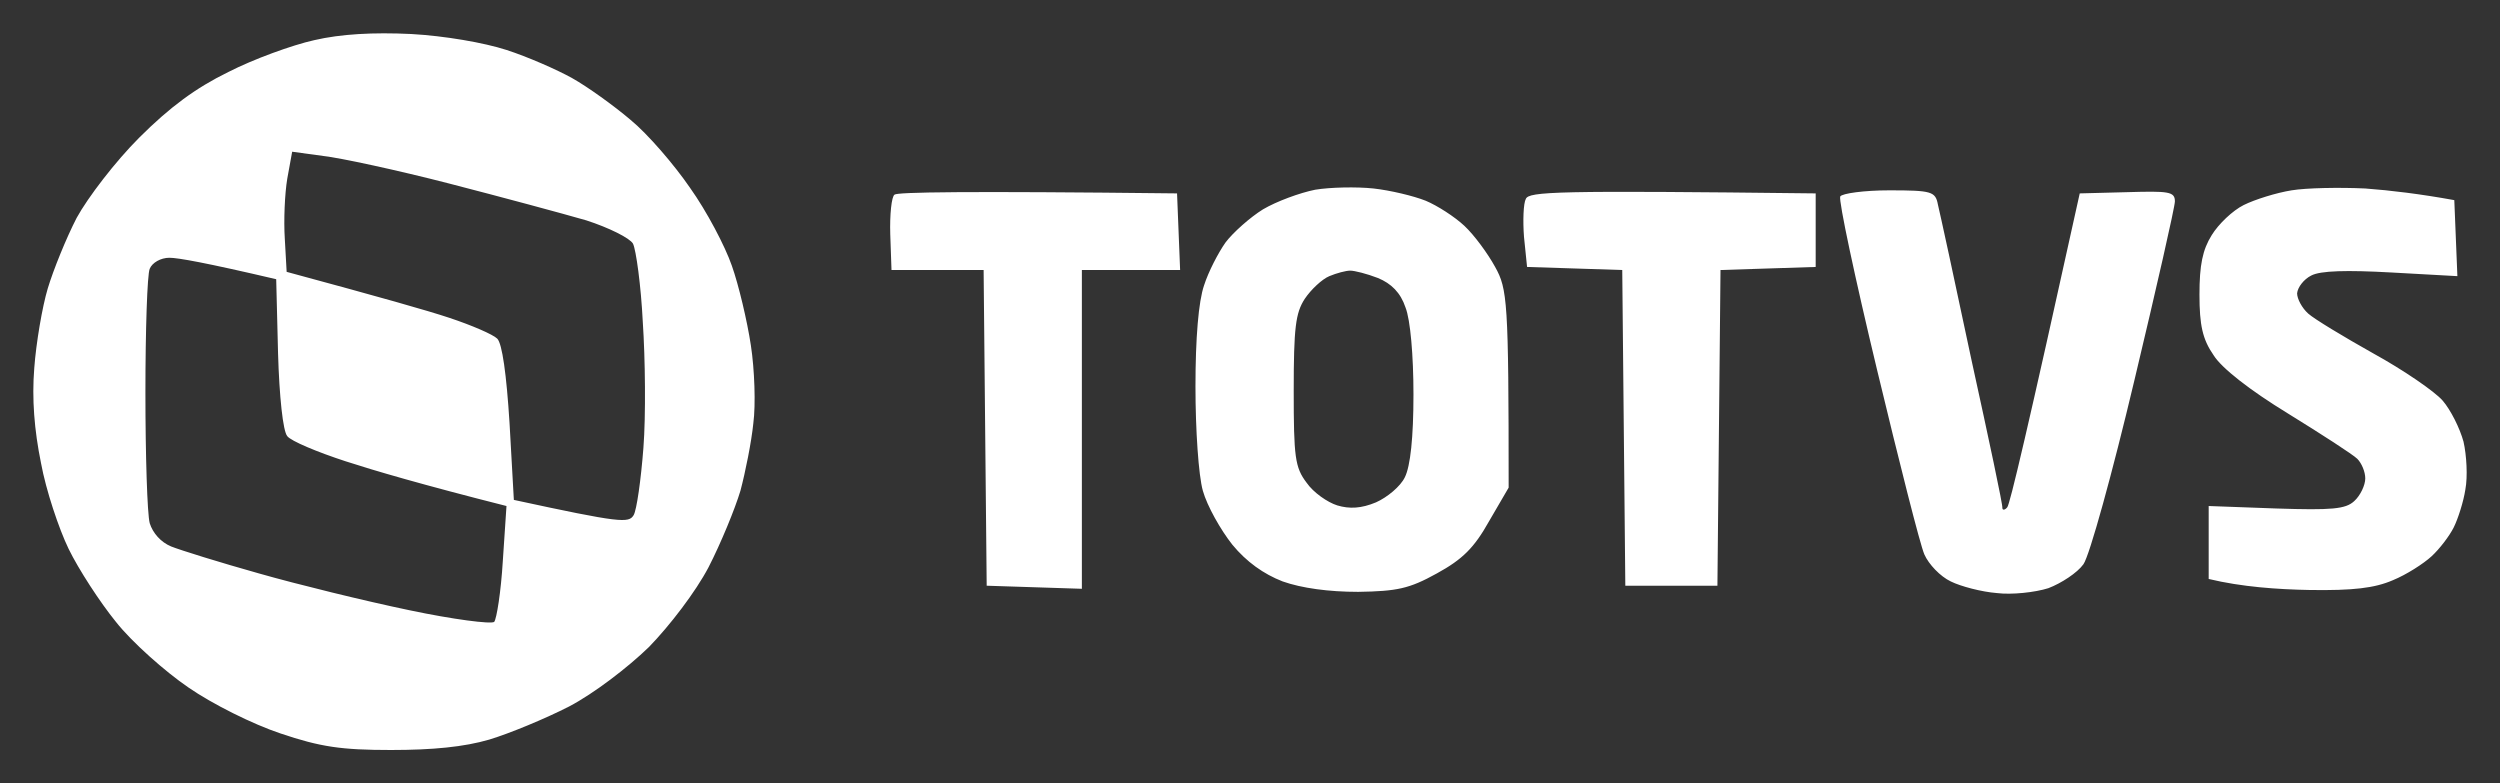 <svg width="150" height="47" viewBox="0 0 150 47" fill="none" xmlns="http://www.w3.org/2000/svg">
<rect x="0" y="0" width="150" height="47" fill="#333333" stroke="none"/>
<path fill-rule="evenodd" clip-rule="evenodd" d="M24.678 2.041C26.668 2.151 29.026 2.556 30.389 2.997C31.642 3.402 33.41 4.174 34.331 4.689C35.252 5.204 36.837 6.344 37.831 7.19C38.863 8.036 40.447 9.875 41.405 11.273C42.4 12.67 43.505 14.767 43.911 15.944C44.316 17.084 44.832 19.254 45.053 20.725C45.274 22.16 45.348 24.293 45.2 25.396C45.09 26.5 44.721 28.339 44.427 29.442C44.095 30.545 43.248 32.605 42.511 34.039C41.737 35.511 40.19 37.534 38.937 38.821C37.647 40.072 35.621 41.616 34.147 42.389C32.71 43.124 30.573 44.007 29.357 44.375C27.847 44.816 25.968 45 23.462 45C20.478 45 19.225 44.816 16.83 44.007C15.172 43.455 12.741 42.242 11.304 41.248C9.904 40.292 7.914 38.527 6.956 37.313C5.998 36.136 4.709 34.15 4.119 32.936C3.53 31.722 2.756 29.405 2.461 27.787C2.056 25.801 1.908 23.925 2.056 22.086C2.166 20.578 2.535 18.408 2.866 17.305C3.198 16.201 3.972 14.289 4.598 13.075C5.261 11.861 6.919 9.691 8.356 8.257C10.198 6.418 11.746 5.277 13.699 4.321C15.209 3.549 17.53 2.703 18.857 2.409C20.441 2.041 22.394 1.93 24.678 2.041ZM17.236 10.721C17.088 11.604 17.015 13.222 17.088 14.325L17.199 16.311C22.91 17.856 25.636 18.629 26.962 19.07C28.289 19.511 29.578 20.063 29.836 20.32C30.131 20.615 30.389 22.454 30.573 25.396L30.831 29.994C37.279 31.391 37.721 31.391 38.016 30.913C38.2 30.619 38.458 28.78 38.605 26.867C38.753 24.955 38.716 21.534 38.568 19.328C38.458 17.121 38.163 14.987 37.979 14.62C37.795 14.289 36.542 13.663 35.179 13.222C33.779 12.817 30.094 11.824 26.962 11.015C23.831 10.206 20.404 9.47 19.409 9.36L17.53 9.103L17.236 10.721ZM8.725 23.557C8.725 27.309 8.835 30.84 8.983 31.391C9.167 31.98 9.646 32.532 10.272 32.789C10.825 33.01 13.183 33.745 15.541 34.407C17.862 35.069 21.915 36.062 24.568 36.614C27.183 37.166 29.468 37.46 29.652 37.313C29.799 37.129 30.057 35.511 30.168 33.672L30.389 30.361C25.305 29.074 22.431 28.228 20.736 27.677C19.041 27.125 17.457 26.463 17.236 26.169C16.978 25.874 16.757 23.778 16.683 21.203L16.572 16.753C12.335 15.76 10.677 15.466 10.162 15.466C9.646 15.466 9.13 15.76 8.983 16.128C8.835 16.459 8.725 19.806 8.725 23.557ZM141.916 11.309C143.427 11.42 145.232 11.64 147.258 12.008L147.443 16.569L143.463 16.348C140.811 16.201 139.226 16.238 138.674 16.532C138.232 16.753 137.863 17.231 137.826 17.599C137.826 17.93 138.121 18.482 138.49 18.813C138.858 19.144 140.626 20.21 142.395 21.203C144.2 22.196 146.079 23.484 146.558 24.035C147.037 24.587 147.59 25.69 147.811 26.5C147.995 27.309 148.069 28.596 147.922 29.369C147.811 30.104 147.479 31.134 147.222 31.649C146.964 32.164 146.374 32.936 145.895 33.377C145.416 33.819 144.385 34.481 143.574 34.812C142.469 35.29 141.179 35.437 138.6 35.4C136.647 35.364 134.51 35.217 132.521 34.738V30.361L136.574 30.509C139.926 30.619 140.737 30.545 141.253 30.067C141.621 29.736 141.916 29.111 141.916 28.706C141.916 28.302 141.695 27.787 141.437 27.529C141.179 27.272 139.3 26.058 137.274 24.808C134.989 23.41 133.294 22.086 132.816 21.314C132.152 20.357 131.968 19.511 131.968 17.672C131.968 15.907 132.152 14.987 132.705 14.105C133.11 13.443 133.958 12.633 134.621 12.303C135.284 11.972 136.574 11.567 137.495 11.42C138.379 11.273 140.369 11.236 141.916 11.309ZM82.413 11.309C83.408 11.42 84.808 11.751 85.545 12.045C86.245 12.339 87.276 13.001 87.866 13.553C88.455 14.105 89.266 15.208 89.708 16.017C90.445 17.341 90.519 18.04 90.519 29.258L89.34 31.281C88.455 32.863 87.755 33.561 86.208 34.407C84.55 35.327 83.813 35.474 81.492 35.511C79.723 35.511 78.102 35.29 76.96 34.886C75.818 34.444 74.786 33.709 73.939 32.679C73.239 31.796 72.428 30.361 72.17 29.442C71.912 28.523 71.728 25.801 71.728 23.189C71.728 20.284 71.912 18.077 72.244 17.121C72.502 16.311 73.091 15.171 73.533 14.546C73.975 13.958 75.007 13.038 75.781 12.56C76.591 12.082 77.992 11.567 78.913 11.383C79.797 11.236 81.381 11.199 82.413 11.309ZM78.286 17.93C77.734 18.776 77.623 19.659 77.623 23.447C77.623 27.419 77.697 28.044 78.397 28.964C78.802 29.552 79.65 30.141 80.239 30.325C80.976 30.545 81.676 30.509 82.56 30.141C83.223 29.847 84.034 29.184 84.292 28.633C84.624 27.971 84.808 26.242 84.808 23.668C84.808 21.35 84.624 19.18 84.329 18.445C84.034 17.562 83.481 17.01 82.671 16.679C82.007 16.422 81.271 16.238 81.013 16.238C80.755 16.238 80.202 16.385 79.76 16.569C79.318 16.753 78.655 17.378 78.286 17.93ZM70.623 11.604L70.807 16.201H64.912V35.327L59.201 35.143L59.017 16.201H53.49L53.416 14.068C53.38 12.891 53.49 11.788 53.674 11.677C53.859 11.53 57.727 11.457 70.623 11.604ZM108.941 11.604V16.017L103.23 16.201L103.045 35.143H97.519L97.335 16.201L91.624 16.017L91.44 14.215C91.366 13.259 91.403 12.192 91.55 11.935C91.734 11.493 93.319 11.42 108.941 11.604ZM113.362 11.42C115.904 11.42 116.125 11.493 116.273 12.266C116.383 12.707 117.304 16.937 118.299 21.645C119.331 26.352 120.178 30.325 120.141 30.472C120.141 30.619 120.289 30.619 120.436 30.435C120.583 30.288 121.615 25.985 124.784 11.604L127.621 11.53C130.126 11.457 130.494 11.493 130.494 12.082C130.494 12.413 129.389 17.268 128.063 22.822C126.736 28.412 125.373 33.341 125.005 33.856C124.636 34.37 123.678 34.996 122.904 35.29C122.094 35.547 120.694 35.695 119.81 35.584C118.888 35.511 117.636 35.18 117.046 34.886C116.42 34.591 115.72 33.856 115.462 33.267C115.204 32.679 113.951 27.713 112.625 22.196C111.299 16.679 110.304 12.008 110.414 11.788C110.525 11.604 111.851 11.42 113.362 11.42Z" fill="white"/>
</svg>
